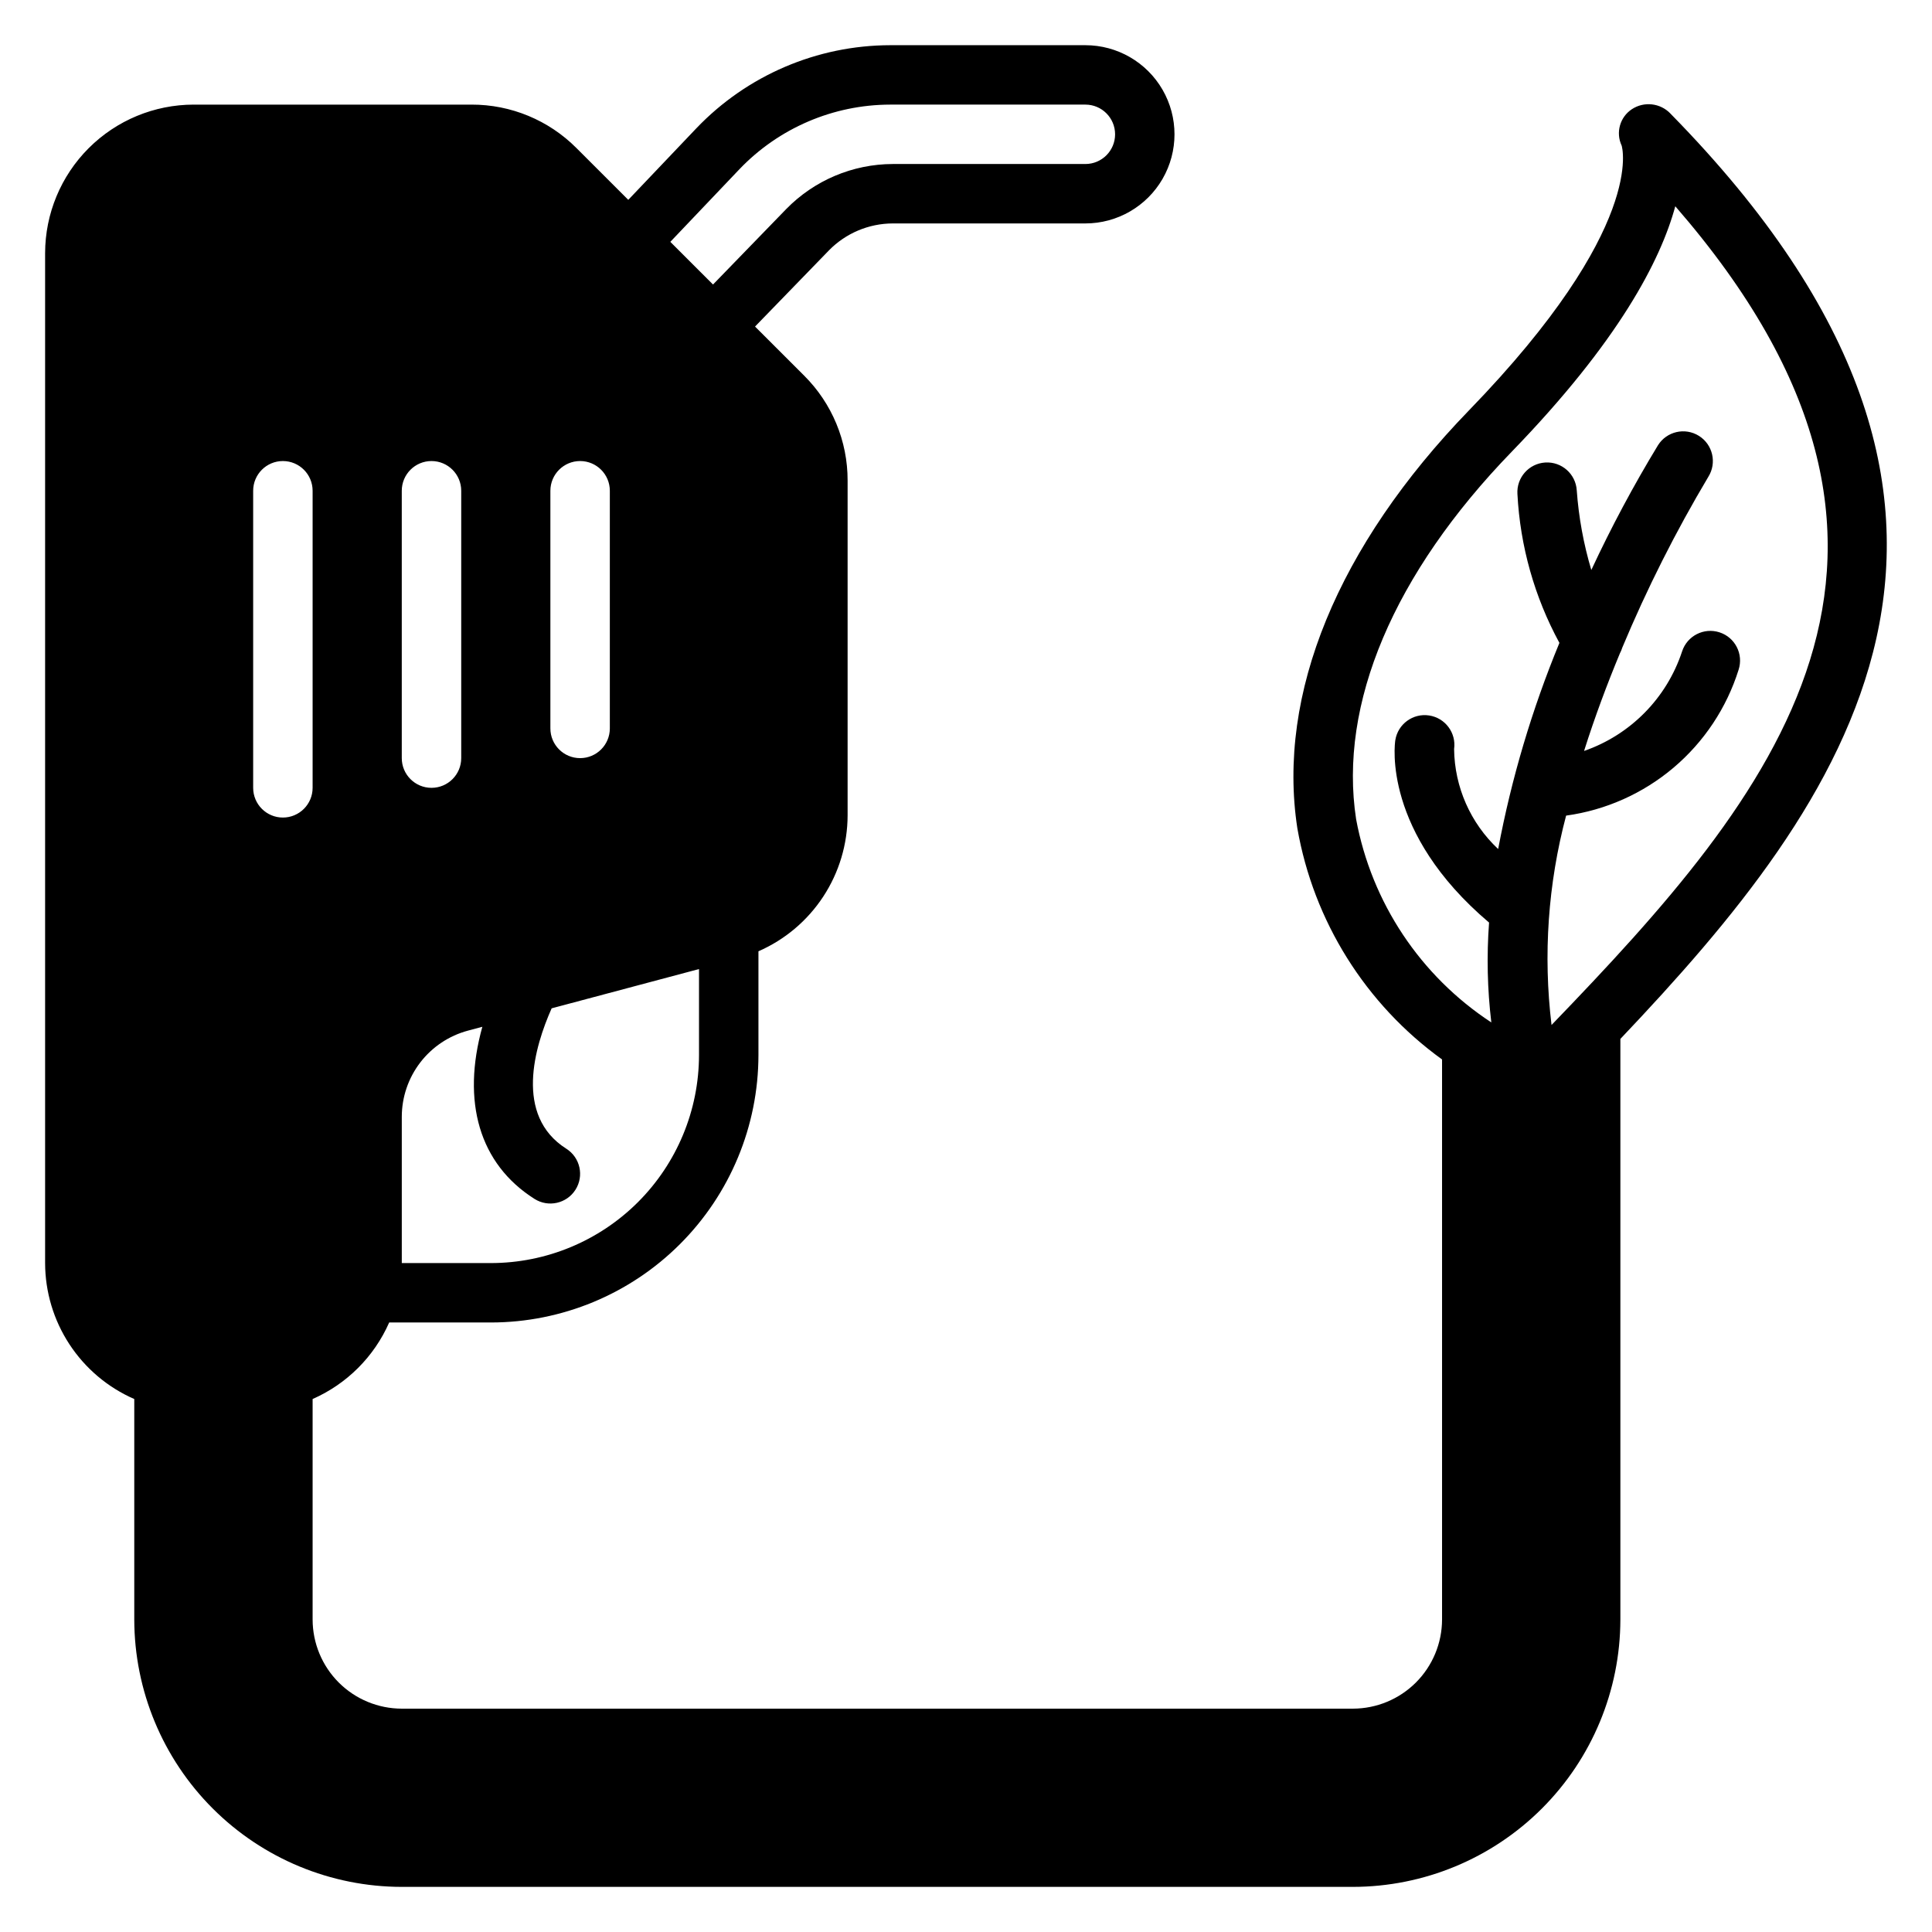 <?xml version="1.0" encoding="UTF-8"?>
<!-- The Best Svg Icon site in the world: iconSvg.co, Visit us! https://iconsvg.co -->
<svg fill="#000000" width="800px" height="800px" version="1.1" viewBox="144 144 512 512" xmlns="http://www.w3.org/2000/svg">
 <path d="m586.66 174.07c-2.688-2.781-6.973-3.258-10.203-1.129-3.164 2.094-4.316 6.191-2.707 9.629 0.07 0.211 6.723 21.516-40.438 70.168-34.793 35.91-50.961 75.242-45.5 110.76 4.309 24.641 18.066 46.621 38.348 61.266v148.43c-0.012 6.262-2.504 12.266-6.934 16.695-4.43 4.426-10.434 6.914-16.699 6.922h-252.05c-6.262-0.008-12.27-2.496-16.699-6.922-4.43-4.43-6.922-10.434-6.93-16.695v-58.441c9.062-3.981 16.305-11.219 20.293-20.281h26.969-0.004c18.789-0.016 36.805-7.481 50.094-20.766 13.293-13.281 20.77-31.293 20.797-50.082v-27.527c7.012-3.062 12.98-8.098 17.176-14.496 4.195-6.398 6.438-13.879 6.453-21.527v-88.719c0.027-10.445-4.129-20.465-11.535-27.828l-12.996-12.988 19.551-20.152h-0.004c4.465-4.574 10.578-7.16 16.969-7.176h51.027c8.438 0 16.234-4.504 20.453-11.809 4.219-7.309 4.219-16.309 0-23.617-4.219-7.305-12.016-11.809-20.453-11.809h-51.727c-19.41 0.035-37.969 7.992-51.375 22.027l-18.035 18.957-13.719-13.711c-7.371-7.406-17.398-11.559-27.852-11.527h-73.59c-10.438 0.008-20.445 4.156-27.828 11.535-7.383 7.379-11.539 17.387-11.555 27.824v267.65c0.016 7.652 2.258 15.133 6.453 21.527 4.195 6.398 10.164 11.438 17.176 14.496v58.441c0.027 18.789 7.508 36.801 20.797 50.082s31.305 20.75 50.094 20.766h252.05c18.789-0.016 36.805-7.484 50.094-20.766 13.289-13.281 20.77-31.293 20.797-50.082v-153.87c59.078-62.246 117.43-139.19 13.238-245.25zm-83.273 187.04c-4.691-30.531 9.953-65.129 41.246-97.414 28.34-29.234 39.438-50.672 43.336-65.035 80.246 92.383 25.809 156.2-32.793 216.97h-0.004c-2.246-18.574-0.938-37.402 3.863-55.484 10.5-1.449 20.375-5.856 28.469-12.699 8.094-6.848 14.074-15.852 17.246-25.969 1.336-4.137-0.938-8.574-5.074-9.906-4.137-1.336-8.574 0.934-9.91 5.07-4.074 12.359-13.68 22.105-25.973 26.367 2.879-9.109 6.156-17.828 9.504-25.887v0.004c0.258-0.473 0.465-0.973 0.617-1.488 6.527-15.613 14.152-30.746 22.812-45.281 2.305-3.688 1.188-8.547-2.5-10.852s-8.547-1.184-10.852 2.5c-6.488 10.684-12.383 21.715-17.66 33.047-2.047-6.871-3.344-13.945-3.859-21.098-0.262-4.344-3.992-7.648-8.336-7.387-4.34 0.262-7.648 3.992-7.387 8.336 0.719 13.82 4.519 27.309 11.129 39.469-7.269 17.605-12.707 35.91-16.234 54.629-7.34-6.875-11.559-16.445-11.676-26.5 0.605-4.281-2.348-8.25-6.621-8.898-4.273-0.648-8.27 2.269-8.957 6.535-0.164 1.012-3.422 24.41 24.84 48.344h0.004c-0.652 8.82-0.453 17.688 0.598 26.469-18.785-12.309-31.73-31.762-35.828-53.844zm-229.28 117.62h-23.629v-38.785c0.008-5.203 1.73-10.258 4.902-14.387 3.172-4.125 7.617-7.09 12.645-8.434l3.801-1.012c-5.512 19.809-0.852 36.32 13.82 45.609 3.672 2.328 8.535 1.238 10.863-2.434s1.238-8.539-2.434-10.867c-13.891-8.797-8.371-27.121-3.883-37.203l39.051-10.406v22.812c-0.02 14.613-5.836 28.625-16.172 38.953-10.34 10.332-24.352 16.141-38.965 16.152zm65.844-289.88c10.43-10.914 24.863-17.102 39.961-17.129h51.727c4.348 0 7.871 3.523 7.871 7.871 0 4.348-3.523 7.871-7.871 7.871h-51.027c-10.648 0.023-20.84 4.336-28.273 11.957l-19.383 19.98-11.312-11.309zm-128.86 163.93v-78.719c0-4.352 3.527-7.879 7.875-7.879 4.352 0 7.879 3.527 7.879 7.879v78.719c0 4.352-3.527 7.879-7.879 7.879-4.348 0-7.875-3.527-7.875-7.879zm39.383-7.871v-70.848c0-4.352 3.527-7.879 7.875-7.879 4.352 0 7.879 3.527 7.879 7.879v70.848c0 4.352-3.527 7.875-7.879 7.875-4.348 0-7.875-3.523-7.875-7.875zm39.383-7.871v-62.977c0-4.352 3.527-7.879 7.879-7.879 4.352 0 7.875 3.527 7.875 7.879v62.977c0 4.348-3.523 7.875-7.875 7.875-4.352 0-7.879-3.527-7.879-7.875z"/>
</svg>